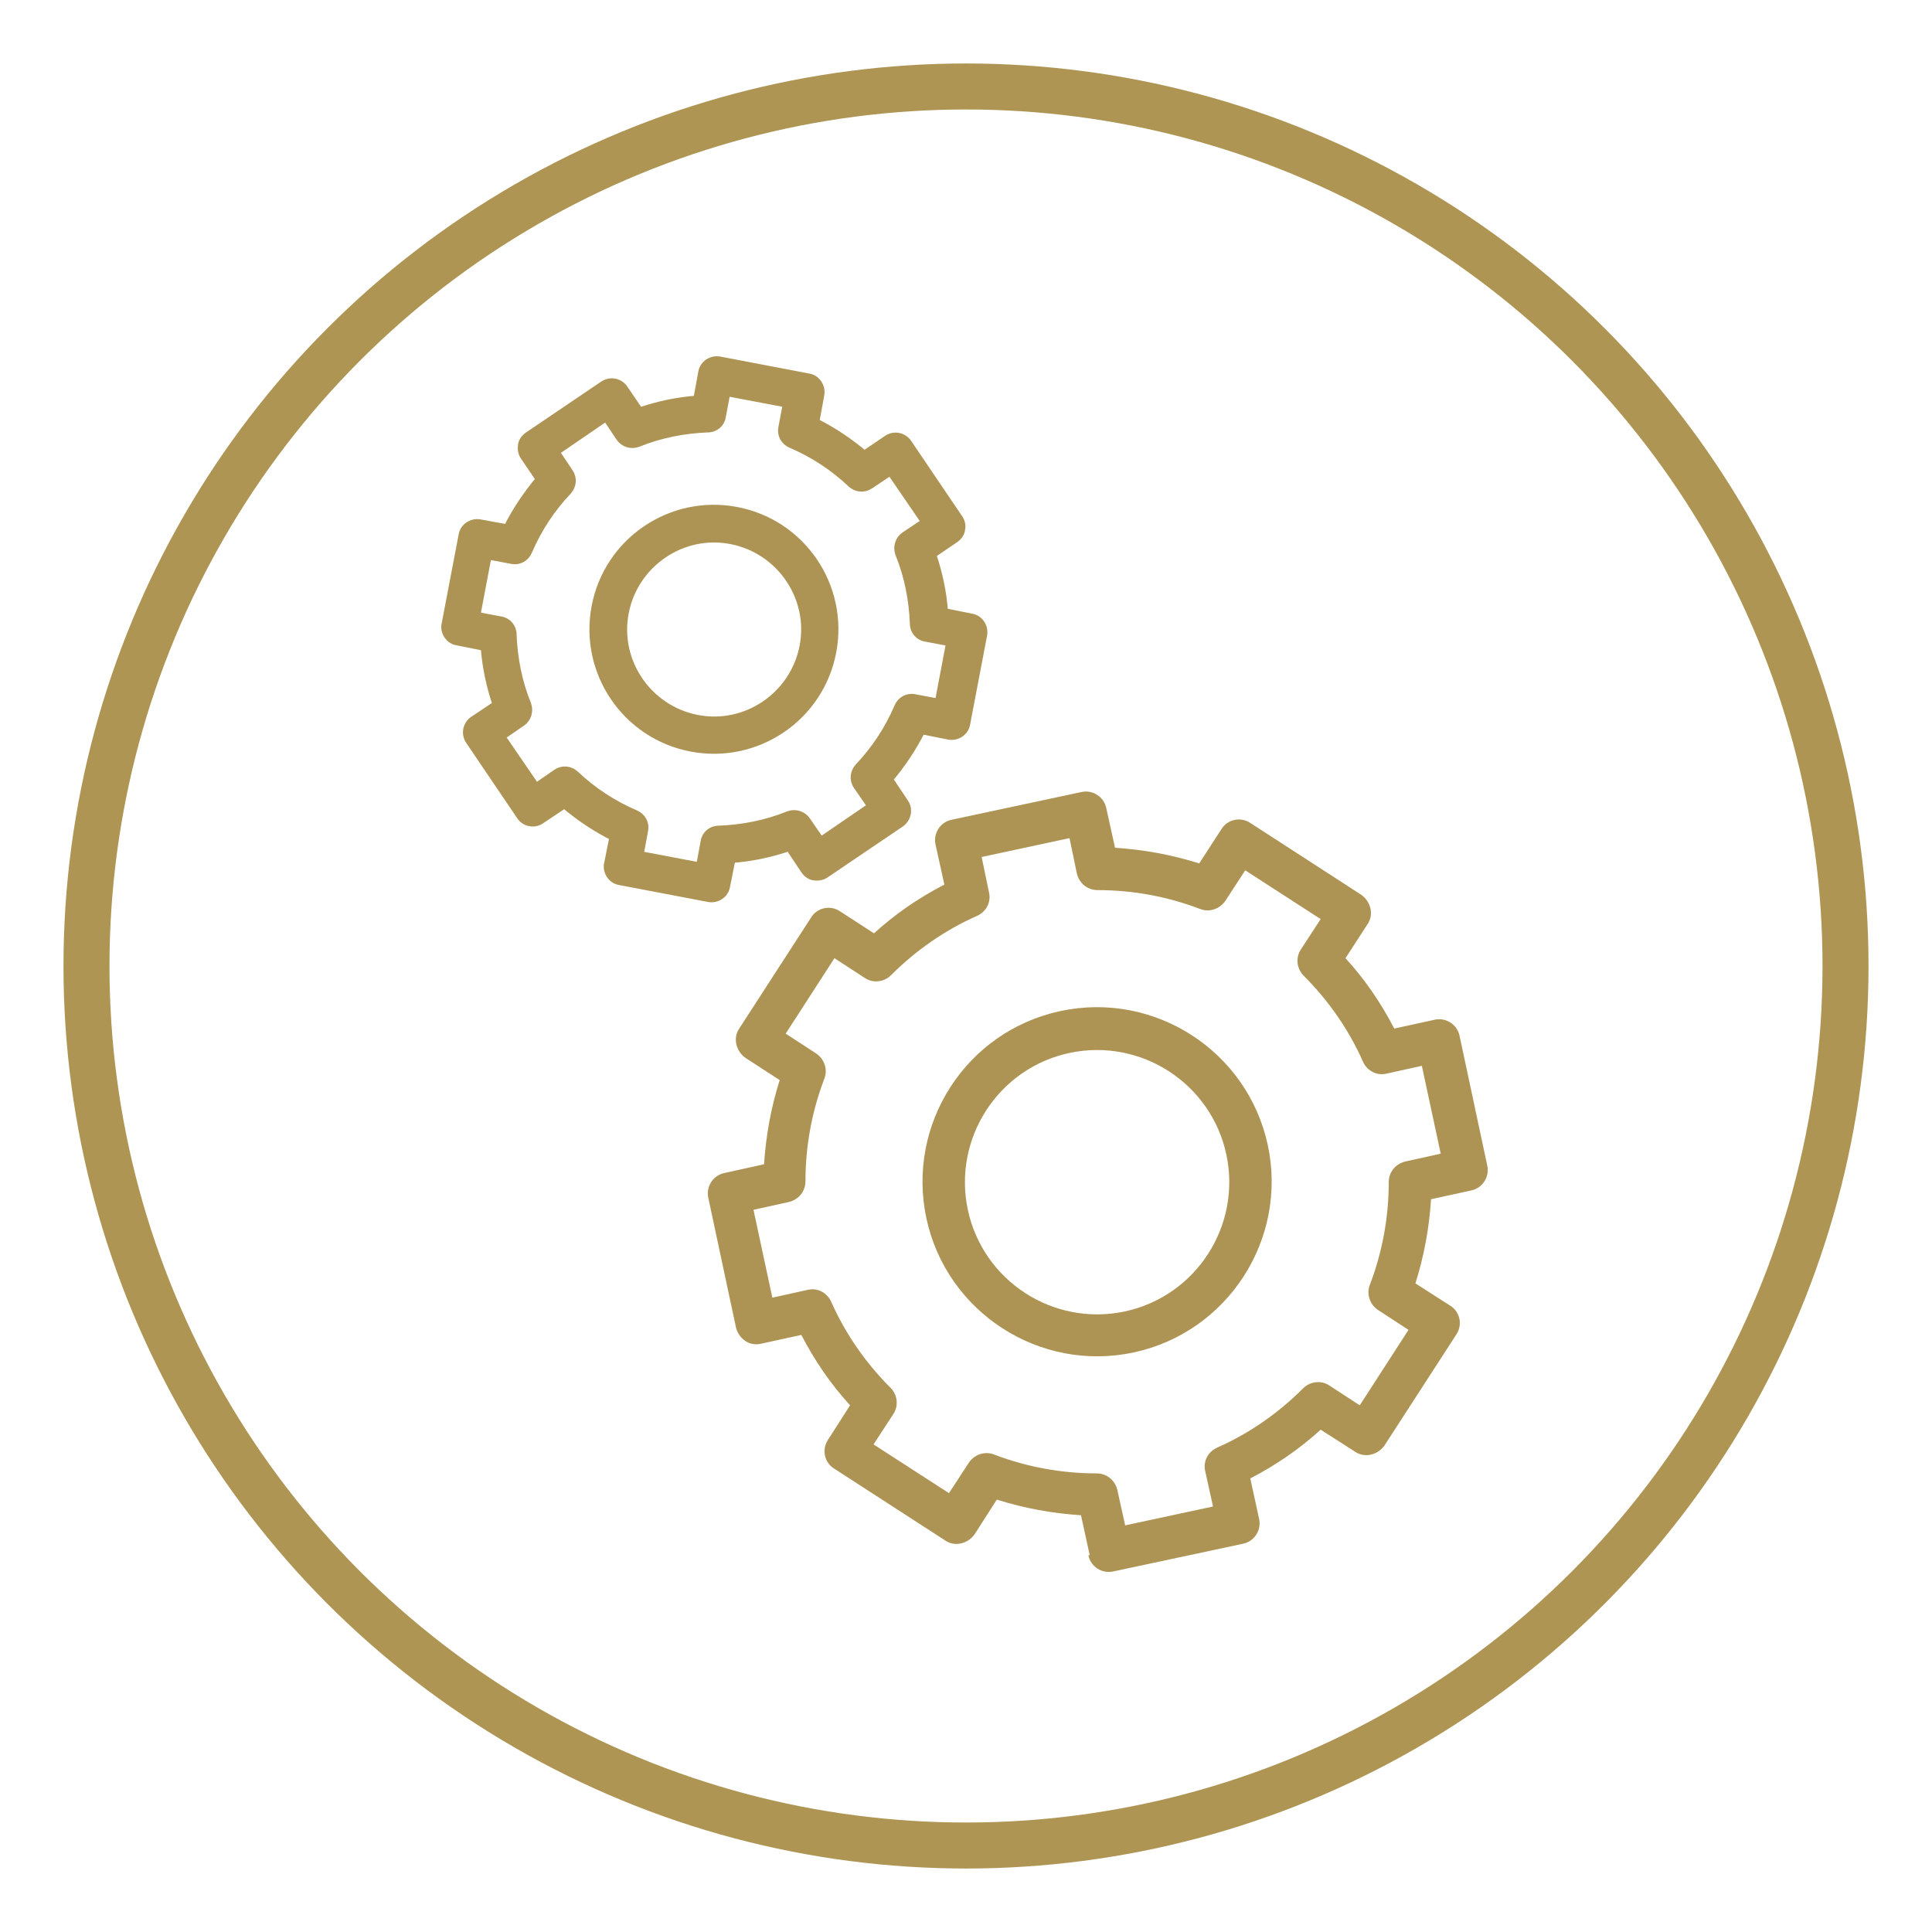 <?xml version="1.0" encoding="UTF-8"?>
<svg id="Service" xmlns="http://www.w3.org/2000/svg" viewBox="0 0 42 42">
  <defs>
    <style>
      .cls-1 {
        stroke: #ae9454;
        stroke-miterlimit: 10;
        stroke-width: .18px;
      }

      .cls-1, .cls-2 {
        fill: #ae9454;
      }

      .cls-3 {
        fill: none;
        stroke: #af9554;
        stroke-linecap: round;
        stroke-linejoin: round;
      }
    </style>
  </defs>
  <g>
    <g>
      <path class="cls-2" d="M23.66,33.81c.05.25.3.41.55.35l2.81-.6c.25-.05.41-.3.35-.55l-.19-.87c.56-.29,1.07-.64,1.53-1.06l.75.48c.1.07.23.09.35.06s.22-.1.29-.2l1.56-2.41c.14-.21.08-.5-.14-.63l-.75-.48c.19-.6.3-1.21.34-1.83l.87-.19c.25-.05.41-.3.35-.55l-.6-2.81c-.05-.25-.3-.41-.55-.35l-.87.19c-.29-.56-.64-1.07-1.06-1.53l.48-.74c.07-.1.09-.23.06-.35-.03-.12-.1-.22-.2-.29l-2.41-1.56c-.21-.14-.5-.08-.63.14l-.48.74c-.6-.19-1.21-.3-1.83-.34l-.19-.86c-.05-.25-.3-.41-.55-.35l-2.81.6c-.25.05-.41.3-.35.55l.19.86c-.56.29-1.07.64-1.53,1.06l-.74-.48c-.21-.14-.5-.08-.63.14l-1.56,2.41c-.07.1-.09.23-.06.35s.1.22.2.29l.74.48c-.19.6-.3,1.21-.34,1.83l-.86.19c-.25.05-.41.3-.35.55l.6,2.81c.03.12.1.22.2.29s.23.09.35.06l.87-.19c.29.56.64,1.07,1.06,1.53l-.48.75c-.14.21-.08.5.14.63l2.41,1.56c.1.07.23.09.35.06h0c.12-.03.22-.1.29-.2l.48-.75c.6.19,1.21.3,1.83.34l.19.87ZM21.61,31.62c-.2-.08-.43,0-.55.18l-.43.66-1.64-1.06.43-.66c.12-.18.09-.42-.06-.57-.54-.54-.98-1.17-1.29-1.87-.09-.2-.3-.31-.51-.26l-.77.17-.41-1.91.77-.17c.21-.05.36-.23.36-.45,0-.77.14-1.52.41-2.23.08-.2,0-.43-.18-.55l-.66-.43,1.06-1.64.66.43c.18.12.42.09.57-.06.54-.54,1.17-.98,1.87-1.29.2-.09.31-.3.26-.51l-.16-.77,1.91-.41.16.77c.05.21.23.36.45.36.77,0,1.52.14,2.23.41.2.08.43,0,.55-.18l.43-.66,1.64,1.06-.43.66c-.12.18-.09.42.06.57.54.54.98,1.17,1.29,1.87.09.2.3.31.51.26l.77-.17.41,1.91-.77.17c-.21.05-.36.23-.36.45,0,.77-.14,1.52-.41,2.23-.08.2,0,.43.18.55l.66.43-1.06,1.64-.66-.43c-.18-.12-.42-.09-.57.06-.54.54-1.17.98-1.87,1.29-.2.09-.31.3-.26.51l.17.77-1.91.41-.17-.77c-.05-.21-.23-.36-.45-.36-.77,0-1.52-.14-2.23-.41Z"/>
      <path class="cls-2" d="M27.56,24.89c-.44-2.04-2.46-3.35-4.51-2.91s-3.35,2.46-2.91,4.51c.44,2.04,2.46,3.35,4.51,2.91,2.04-.44,3.35-2.46,2.91-4.51ZM21.04,26.3c-.33-1.55.66-3.08,2.21-3.41,1.55-.33,3.08.66,3.41,2.21.33,1.55-.66,3.08-2.21,3.41-1.55.33-3.08-.66-3.41-2.21Z"/>
    </g>
    <g>
      <path class="cls-1" d="M13.22,18.78c-.03.17.08.34.25.37l1.94.37c.17.03.34-.08.37-.25l.12-.6c.43-.03.85-.12,1.26-.26l.34.51c.05.07.12.12.2.13s.17,0,.24-.05l1.64-1.11c.14-.1.18-.3.08-.44l-.34-.51c.28-.33.52-.69.71-1.07l.6.12c.17.03.34-.08.37-.25l.37-1.94c.03-.17-.08-.34-.25-.37l-.6-.12c-.03-.43-.12-.85-.26-1.26l.5-.34c.07-.05.12-.12.13-.2.02-.08,0-.17-.05-.24l-1.11-1.64c-.1-.14-.29-.18-.44-.08l-.5.34c-.33-.28-.69-.52-1.07-.71l.11-.6c.03-.17-.08-.34-.25-.37l-1.94-.37c-.17-.03-.34.08-.37.25l-.11.6c-.43.03-.85.12-1.26.26l-.34-.5c-.1-.14-.29-.18-.44-.08l-1.64,1.11c-.07.05-.12.12-.13.2s0,.17.05.24l.34.5c-.28.33-.52.69-.71,1.07l-.6-.11c-.17-.03-.34.08-.37.25l-.37,1.94c-.02.08,0,.17.05.24s.12.12.2.13l.6.12c.03.43.12.85.26,1.26l-.51.34c-.14.1-.18.29-.08.44l1.11,1.64c.05.07.12.12.2.13h0c.08.02.17,0,.24-.05l.51-.34c.33.28.69.52,1.07.71l-.12.6ZM12.5,16.84c-.11-.1-.27-.12-.4-.03l-.45.31-.76-1.11.45-.31c.12-.08.17-.24.12-.38-.2-.49-.3-1.01-.32-1.53,0-.15-.11-.28-.26-.3l-.53-.1.25-1.32.53.1c.15.03.29-.05.35-.19.21-.49.5-.93.86-1.31.1-.11.12-.27.03-.4l-.3-.45,1.11-.76.3.45c.08.12.24.17.38.12.49-.2,1.01-.3,1.53-.32.15,0,.28-.11.3-.26l.1-.53,1.32.25-.1.53c-.03.15.05.29.19.35.49.21.93.5,1.31.86.11.1.27.12.4.03l.45-.3.76,1.11-.45.3c-.12.08-.17.24-.12.38.2.49.3,1.01.32,1.53,0,.15.11.28.26.3l.53.1-.25,1.32-.53-.1c-.15-.03-.29.05-.35.19-.21.49-.5.93-.86,1.31-.1.11-.12.27-.03.4l.31.45-1.11.76-.31-.45c-.08-.12-.24-.17-.38-.12-.49.2-1.01.3-1.53.32-.15,0-.28.11-.3.26l-.1.54-1.32-.25.1-.54c.03-.15-.05-.29-.19-.35-.49-.21-.93-.5-1.31-.86Z"/>
      <path class="cls-1" d="M18.09,14.17c.27-1.42-.66-2.79-2.08-3.06-1.42-.27-2.79.66-3.06,2.08-.27,1.42.66,2.79,2.08,3.06,1.42.27,2.79-.66,3.06-2.08ZM13.58,13.31c.21-1.07,1.25-1.78,2.32-1.57,1.07.21,1.78,1.25,1.57,2.32s-1.25,1.78-2.32,1.57-1.78-1.25-1.57-2.32Z"/>
    </g>
  </g>
  <circle class="cls-3" cx="21" cy="21" r="19.12"/>
</svg>